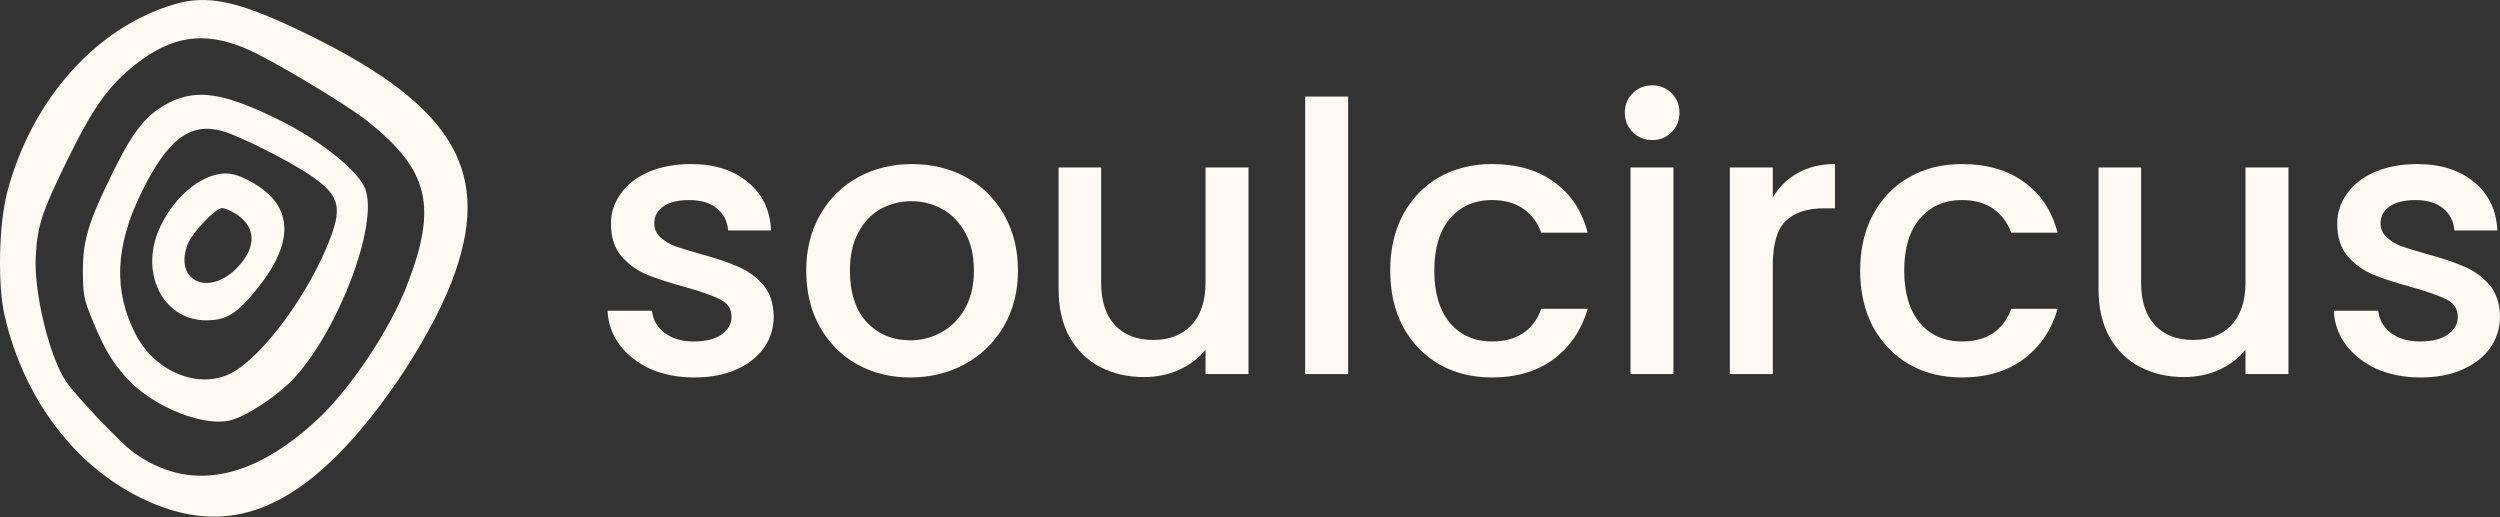 <svg width="967" height="200" viewBox="0 0 967 200" fill="none" xmlns="http://www.w3.org/2000/svg">
<rect x="0" y="0" width="967" height="200" fill="#333333" stroke="none"/>
<path d="M268.524 146C262.208 146 256.523 144.888 251.471 142.664C246.515 140.343 242.579 137.248 239.664 133.38C236.749 129.415 235.194 125.015 235 120.18H252.199C252.491 123.564 254.094 126.417 257.009 128.738C260.022 130.962 263.763 132.074 268.233 132.074C272.897 132.074 276.492 131.204 279.019 129.463C281.642 127.626 282.954 125.305 282.954 122.501C282.954 119.503 281.497 117.279 278.581 115.828C275.763 114.377 271.245 112.782 265.026 111.041C259.001 109.397 254.094 107.801 250.304 106.254C246.515 104.707 243.211 102.338 240.393 99.146C237.672 95.955 236.312 91.748 236.312 86.526C236.312 82.271 237.575 78.403 240.101 74.922C242.628 71.344 246.223 68.539 250.888 66.508C255.649 64.478 261.091 63.462 267.212 63.462C276.346 63.462 283.683 65.783 289.222 70.425C294.858 74.97 297.87 81.207 298.259 89.137H281.642C281.351 85.559 279.893 82.707 277.27 80.579C274.646 78.451 271.099 77.388 266.629 77.388C262.257 77.388 258.904 78.21 256.572 79.854C254.24 81.498 253.074 83.674 253.074 86.381C253.074 88.509 253.851 90.298 255.406 91.748C256.961 93.199 258.856 94.359 261.091 95.23C263.325 96.003 266.629 97.019 271.002 98.276C276.832 99.823 281.594 101.419 285.286 103.063C289.076 104.61 292.331 106.931 295.052 110.026C297.773 113.12 299.182 117.23 299.279 122.356C299.279 126.901 298.016 130.962 295.489 134.54C292.963 138.119 289.367 140.923 284.703 142.954C280.136 144.985 274.743 146 268.524 146Z" fill="#FDF8F1"/>
<path d="M352.069 146C344.49 146 337.639 144.308 331.517 140.923C325.396 137.442 320.586 132.606 317.087 126.417C313.589 120.131 311.84 112.878 311.84 104.659C311.84 96.535 313.638 89.331 317.233 83.045C320.829 76.759 325.736 71.924 331.955 68.539C338.174 65.154 345.121 63.462 352.798 63.462C360.474 63.462 367.422 65.154 373.641 68.539C379.86 71.924 384.767 76.759 388.363 83.045C391.958 89.331 393.756 96.535 393.756 104.659C393.756 112.782 391.909 119.986 388.217 126.272C384.524 132.558 379.471 137.442 373.058 140.923C366.742 144.308 359.746 146 352.069 146ZM352.069 131.639C356.345 131.639 360.329 130.624 364.021 128.593C367.811 126.562 370.872 123.516 373.204 119.454C375.536 115.393 376.702 110.461 376.702 104.659C376.702 98.856 375.585 93.973 373.35 90.008C371.115 85.946 368.151 82.9 364.458 80.869C360.766 78.838 356.782 77.823 352.506 77.823C348.231 77.823 344.247 78.838 340.554 80.869C336.959 82.9 334.092 85.946 331.955 90.008C329.817 93.973 328.748 98.856 328.748 104.659C328.748 113.265 330.934 119.938 335.307 124.677C339.777 129.318 345.364 131.639 352.069 131.639Z" fill="#FDF8F1"/>
<path d="M482.915 64.768V144.694H466.298V135.266C463.675 138.554 460.225 141.165 455.95 143.099C451.771 144.936 447.301 145.855 442.54 145.855C436.224 145.855 430.539 144.549 425.486 141.938C420.531 139.327 416.595 135.459 413.68 130.334C410.862 125.208 409.453 119.019 409.453 111.766V64.768H425.924V109.3C425.924 116.457 427.721 121.969 431.317 125.837C434.912 129.608 439.819 131.494 446.038 131.494C452.257 131.494 457.164 129.608 460.759 125.837C464.452 121.969 466.298 116.457 466.298 109.3V64.768H482.915Z" fill="#FDF8F1"/>
<path d="M521.455 37.352V144.694H504.838V37.352H521.455Z" fill="#FDF8F1"/>
<path d="M537.732 104.659C537.732 96.439 539.384 89.234 542.687 83.045C546.088 76.759 550.753 71.924 556.68 68.539C562.608 65.154 569.41 63.462 577.086 63.462C586.803 63.462 594.82 65.783 601.136 70.425C607.549 74.97 611.874 81.498 614.108 90.008H596.18C594.723 86.043 592.391 82.948 589.184 80.724C585.977 78.5 581.945 77.388 577.086 77.388C570.284 77.388 564.843 79.805 560.761 84.641C556.777 89.379 554.785 96.052 554.785 104.659C554.785 113.265 556.777 119.986 560.761 124.822C564.843 129.657 570.284 132.074 577.086 132.074C586.706 132.074 593.071 127.868 596.18 119.454H614.108C611.776 127.578 607.404 134.057 600.99 138.892C594.577 143.631 586.609 146 577.086 146C569.41 146 562.608 144.308 556.68 140.923C550.753 137.442 546.088 132.606 542.687 126.417C539.384 120.131 537.732 112.878 537.732 104.659Z" fill="#FDF8F1"/>
<path d="M639.122 54.178C636.109 54.178 633.583 53.163 631.542 51.132C629.502 49.101 628.481 46.587 628.481 43.589C628.481 40.591 629.502 38.077 631.542 36.046C633.583 34.015 636.109 33 639.122 33C642.037 33 644.515 34.015 646.555 36.046C648.596 38.077 649.616 40.591 649.616 43.589C649.616 46.587 648.596 49.101 646.555 51.132C644.515 53.163 642.037 54.178 639.122 54.178ZM647.284 64.768V144.694H630.668V64.768H647.284Z" fill="#FDF8F1"/>
<path d="M685.716 76.372C688.145 72.311 691.352 69.168 695.336 66.944C699.417 64.623 704.227 63.462 709.766 63.462V80.579H705.539C699.029 80.579 694.073 82.223 690.672 85.511C687.368 88.799 685.716 94.504 685.716 102.628V144.694H669.1V64.768H685.716V76.372Z" fill="#FDF8F1"/>
<path d="M719.501 104.659C719.501 96.439 721.153 89.234 724.457 83.045C727.858 76.759 732.522 71.924 738.45 68.539C744.377 65.154 751.179 63.462 758.855 63.462C768.573 63.462 776.589 65.783 782.905 70.425C789.319 74.97 793.643 81.498 795.878 90.008H777.95C776.492 86.043 774.16 82.948 770.953 80.724C767.747 78.5 763.714 77.388 758.855 77.388C752.053 77.388 746.612 79.805 742.531 84.641C738.547 89.379 736.555 96.052 736.555 104.659C736.555 113.265 738.547 119.986 742.531 124.822C746.612 129.657 752.053 132.074 758.855 132.074C768.475 132.074 774.84 127.868 777.95 119.454H795.878C793.546 127.578 789.173 134.057 782.76 138.892C776.346 143.631 768.378 146 758.855 146C751.179 146 744.377 144.308 738.45 140.923C732.522 137.442 727.858 132.606 724.457 126.417C721.153 120.131 719.501 112.878 719.501 104.659Z" fill="#FDF8F1"/>
<path d="M885.17 64.768V144.694H868.554V135.266C865.93 138.554 862.48 141.165 858.205 143.099C854.026 144.936 849.557 145.855 844.795 145.855C838.479 145.855 832.795 144.549 827.742 141.938C822.786 139.327 818.85 135.459 815.935 130.334C813.117 125.208 811.708 119.019 811.708 111.766V64.768H828.179V109.3C828.179 116.457 829.977 121.969 833.572 125.837C837.167 129.608 842.074 131.494 848.293 131.494C854.512 131.494 859.419 129.608 863.015 125.837C866.707 121.969 868.554 116.457 868.554 109.3V64.768H885.17Z" fill="#FDF8F1"/>
<path d="M936.245 146C929.929 146 924.245 144.888 919.192 142.664C914.236 140.343 910.3 137.248 907.385 133.38C904.47 129.415 902.915 125.015 902.721 120.18H919.92C920.212 123.564 921.815 126.417 924.73 128.738C927.743 130.962 931.484 132.074 935.954 132.074C940.618 132.074 944.213 131.204 946.74 129.463C949.363 127.626 950.675 125.305 950.675 122.501C950.675 119.503 949.218 117.279 946.302 115.828C943.485 114.377 938.966 112.782 932.747 111.041C926.722 109.397 921.815 107.801 918.026 106.254C914.236 104.707 910.932 102.338 908.114 99.146C905.393 95.955 904.033 91.748 904.033 86.526C904.033 82.271 905.296 78.403 907.823 74.922C910.349 71.344 913.944 68.539 918.609 66.508C923.37 64.478 928.812 63.462 934.933 63.462C944.068 63.462 951.404 65.783 956.943 70.425C962.579 74.97 965.591 81.207 965.98 89.137H949.363C949.072 85.559 947.614 82.707 944.991 80.579C942.367 78.451 938.82 77.388 934.35 77.388C929.978 77.388 926.625 78.21 924.293 79.854C921.961 81.498 920.795 83.674 920.795 86.381C920.795 88.509 921.572 90.298 923.127 91.748C924.682 93.199 926.577 94.359 928.812 95.23C931.047 96.003 934.35 97.019 938.723 98.276C944.553 99.823 949.315 101.419 953.007 103.063C956.797 104.61 960.052 106.931 962.773 110.026C965.494 113.12 966.903 117.23 967 122.356C967 126.901 965.737 130.962 963.21 134.54C960.684 138.119 957.088 140.923 952.424 142.954C947.857 144.985 942.464 146 936.245 146Z" fill="#FDF8F1"/>
<path fill-rule="evenodd" clip-rule="evenodd" d="M67.898 1.524C37.393 10.314 12.356 38.268 2.831 74.172C-0.475 86.632 -0.977 110.196 1.81 122.2C9.253 154.27 28.901 180.315 55.157 192.913C82.184 205.882 105.55 200.753 130.057 176.474C148.48 158.223 168.263 127.635 176.028 105.397C190.373 64.312 173.664 38.934 113.73 10.781C91.487 0.332 80.05 -1.978 67.898 1.524ZM94.843 18.679C104.247 22.594 133.426 39.962 141.94 46.714C166.038 65.825 169.378 79.785 157.265 110.758C150.636 127.71 135.661 150.171 123.18 161.883C97.41 186.063 72.808 190.502 51.445 174.824C46.513 171.204 29.657 153.487 25.676 147.738C19.149 138.312 12.988 112.942 13.831 98.96C14.561 86.845 16.172 82.015 26.475 61.035C36.084 41.466 42.129 33.02 52.203 25.081C66.478 13.832 78.765 11.988 94.843 18.679ZM65.603 39.635C56.921 43.971 51.809 50.181 44.092 65.76C34.203 85.724 32.024 92.829 32.072 104.948C32.108 114.073 32.419 115.68 35.709 123.702C40.181 134.609 43.036 139.514 48.572 145.795C58.819 157.421 79.504 165.668 90.034 162.324C96.547 160.257 107.874 152.612 113.625 146.401C131.076 127.557 146.473 86.692 141.273 73.02C138.697 66.243 124.101 54.463 108.827 46.831C87.095 35.971 76.474 34.204 65.603 39.635ZM85.866 50.648C92.156 52.348 111.063 61.795 119.576 67.492C130.976 75.12 132.486 79.605 127.823 91.991C119.8 113.3 101.535 138.16 89.327 144.387C76.976 150.686 60.254 143.991 52.697 129.72C43.731 112.788 44.435 95.111 54.918 74.009C64.975 53.765 73.525 47.312 85.866 50.648ZM83.87 67.497C75.513 69.42 67.281 76.931 62.193 87.274C53.536 104.871 62.685 123.91 79.799 123.91C87.468 123.91 91.597 121.387 99.143 112.087C113.876 93.934 113.607 80.121 98.345 71.006C92.297 67.394 88.41 66.452 83.87 67.497ZM91.013 82.589C99.055 87.556 99.421 95.366 91.986 103.286C80.751 115.255 66.754 108.497 72.801 94.024C74.615 89.687 83.455 80.496 85.814 80.496C86.812 80.496 89.151 81.437 91.013 82.589Z" fill="#FDF8F1"/>
</svg>
